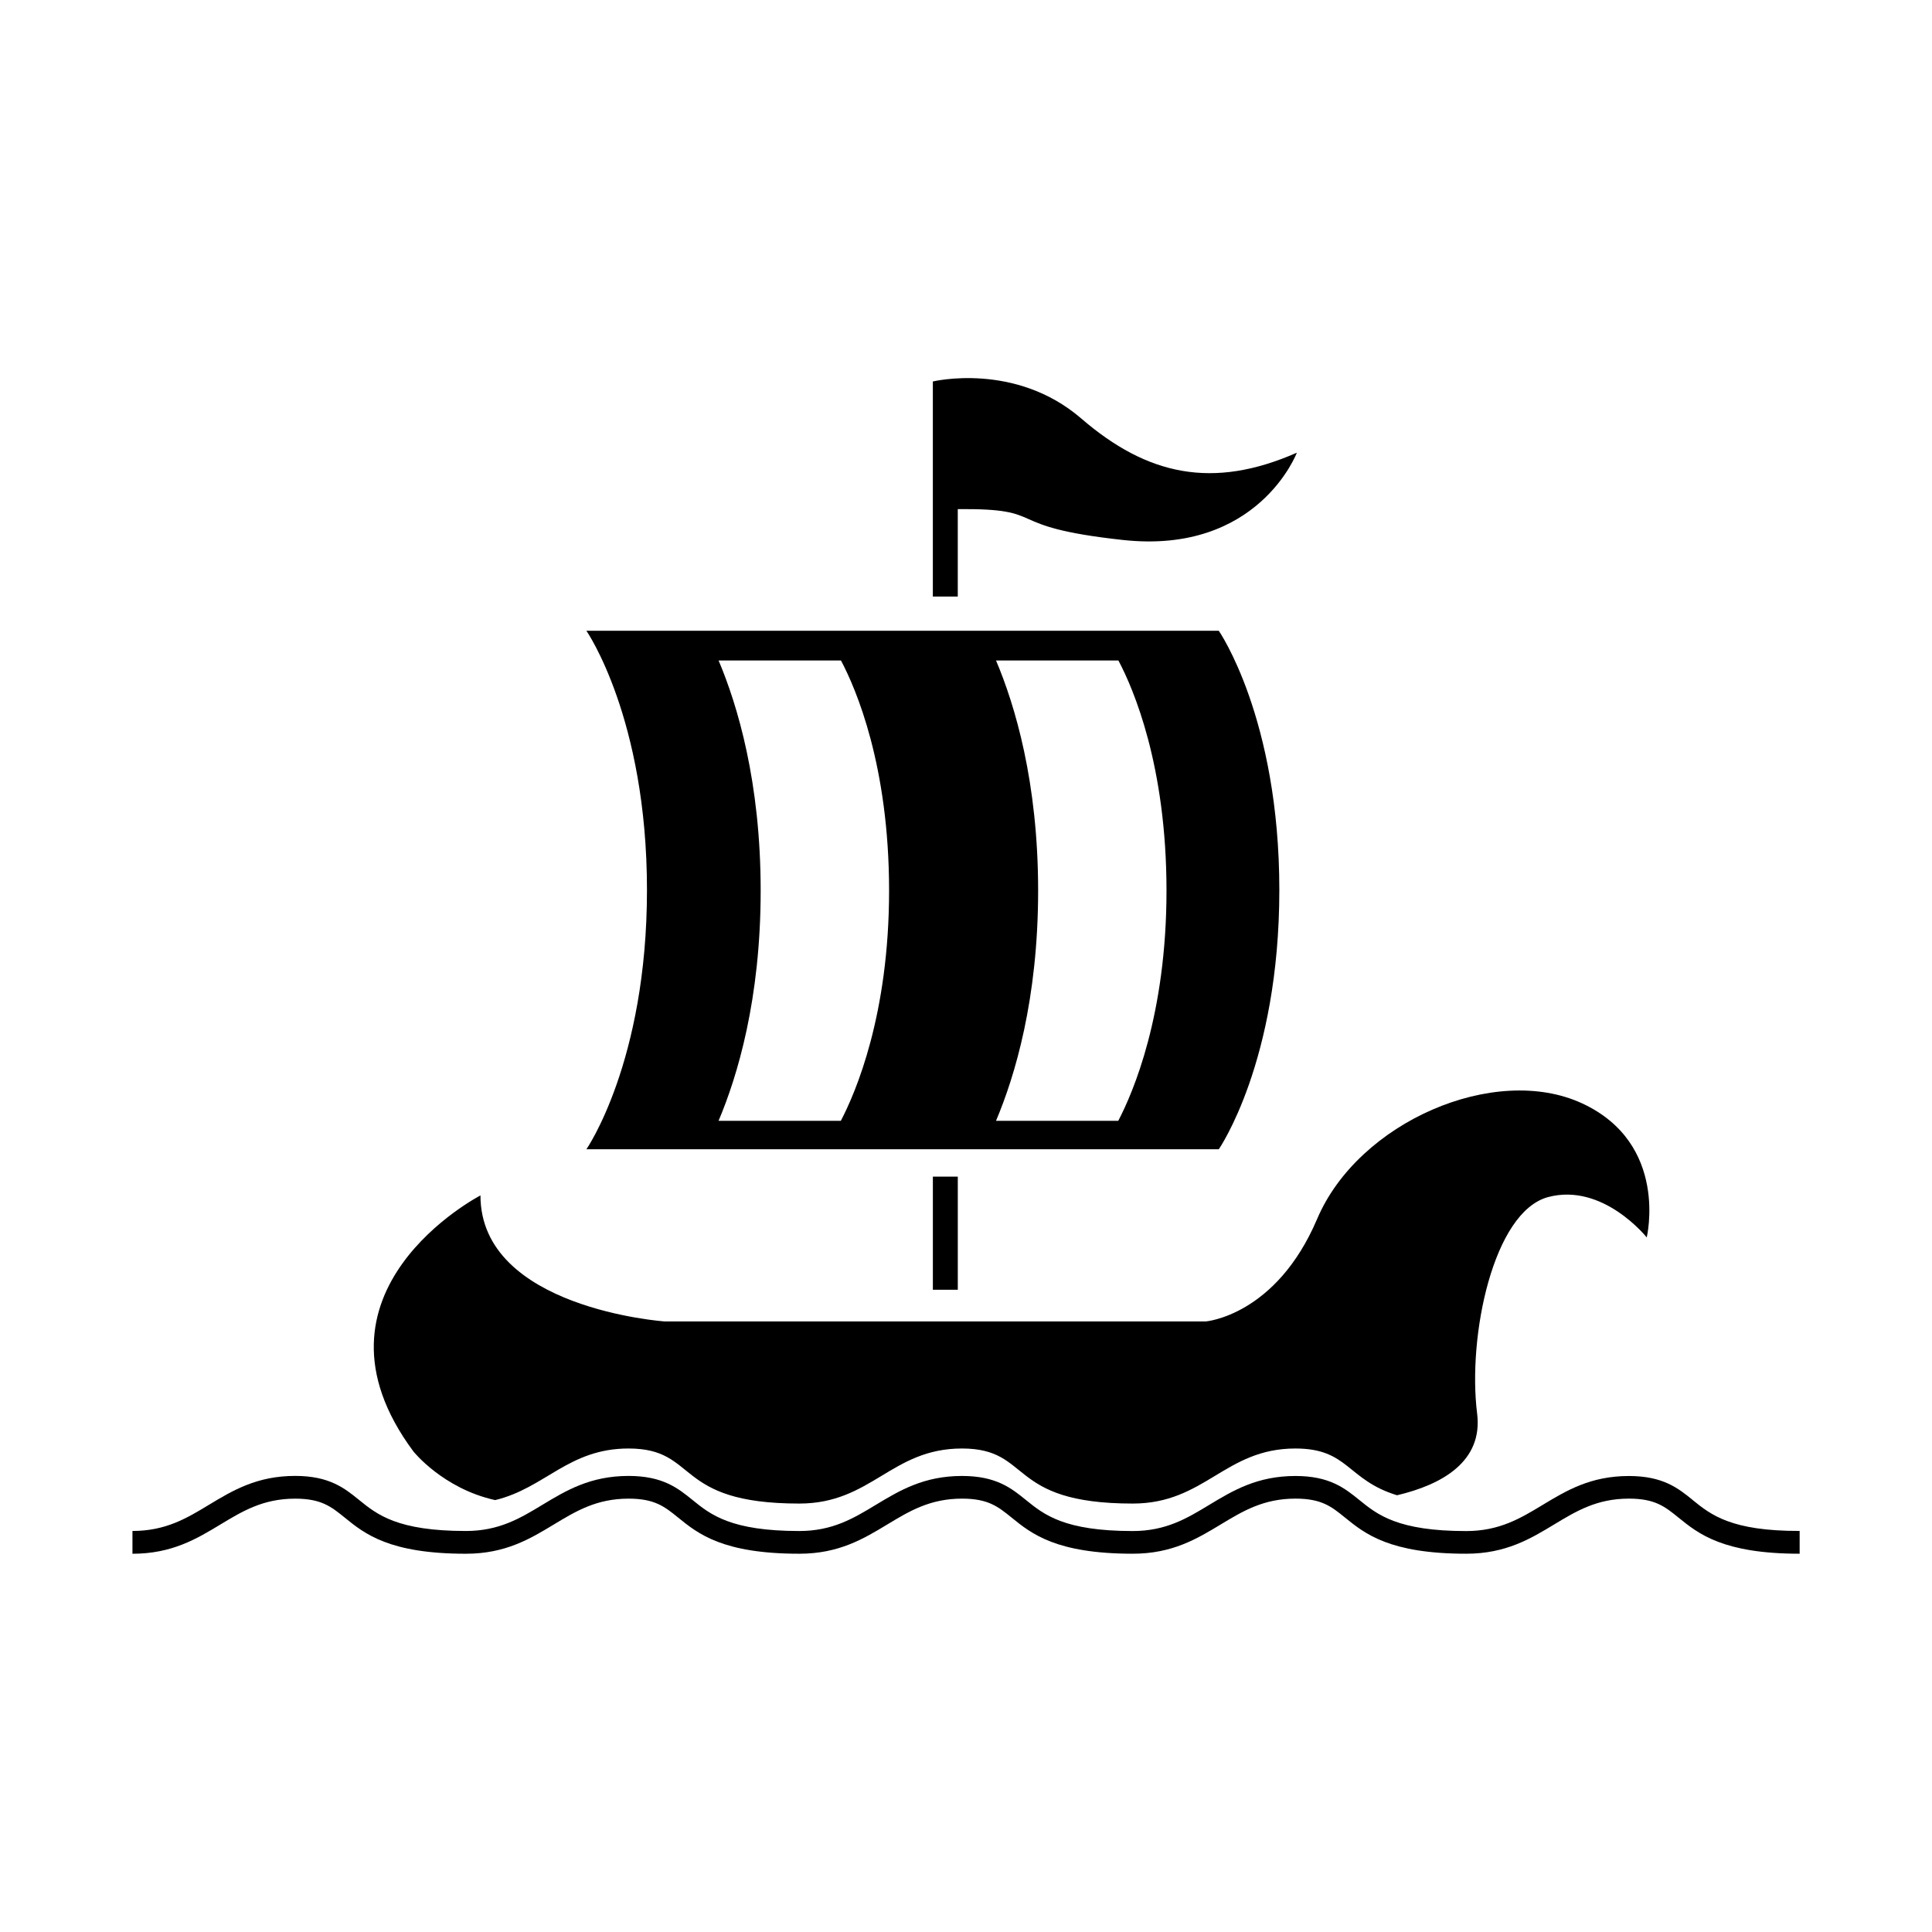 <?xml version="1.0" encoding="UTF-8"?>
<!-- Uploaded to: SVG Repo, www.svgrepo.com, Generator: SVG Repo Mixer Tools -->
<svg fill="#000000" width="800px" height="800px" version="1.1" viewBox="144 144 512 512" xmlns="http://www.w3.org/2000/svg">
 <g>
  <path d="m404.06 448.57h62.93s16.047-23.113 16.047-68.711c0-45.586-16.047-68.699-16.047-68.699h-167.59s16.055 23.113 16.055 68.699c0 45.594-16.055 68.711-16.055 68.711zm3.894-129.54h32.434c3.981 7.523 12.746 27.84 12.746 60.996 0 32.848-8.805 53.391-12.781 61h-32.398c4.996-11.809 11.16-32.203 11.16-61 0-28.797-6.16-49.191-11.16-60.996zm-73.523 0h32.434c3.981 7.523 12.75 27.84 12.75 60.996 0 32.848-8.805 53.391-12.785 61h-32.406c5.004-11.805 11.16-32.199 11.16-61 0-28.797-6.156-49.191-11.152-60.996z"/>
  <path d="m391.22 455.82h6.606v29.977h-6.606z"/>
  <path d="m397.82 278.92c24.965-0.223 10.551 4.578 43.812 8.184 35.855 3.883 46.047-23.137 46.047-23.137-22.273 9.812-39.633 6.039-57.133-9.059-17.496-15.098-39.332-9.812-39.332-9.812v57h6.606z"/>
  <path d="m275.22 541.54c13.238-3.176 19.438-13.672 35.348-13.672 18.727 0 11.672 14.59 45.246 14.59 19.16 0 24.391-14.59 43.117-14.59 18.727 0 11.672 14.59 45.254 14.59 19.164 0 24.391-14.59 43.117-14.59 14.137 0 13.594 8.312 26.93 12.391 11.895-2.805 22.809-8.922 21.219-21.664-2.57-20.547 4.289-53.504 18.836-57.363 14.551-3.856 26.113 10.699 26.113 10.699s5.992-24.828-17.125-35.527c-23.109-10.695-59.285 4.926-70.207 30.605-10.914 25.688-29.535 27.188-29.535 27.188l-76.625-0.004h-66.781s-48.801-3.426-48.801-33.391c0 0-49.227 25.473-17.766 67.852 0.004 0 7.82 9.828 21.66 12.887z"/>
  <path d="m592.63 541.55c-3.879-3.144-7.883-6.394-16.969-6.394-10.156 0-16.605 3.891-22.848 7.664-5.898 3.566-11.473 6.926-20.27 6.926-18.141 0-23.527-4.352-28.27-8.203-3.883-3.144-7.894-6.394-16.973-6.394-10.152 0-16.609 3.891-22.852 7.664-5.894 3.566-11.465 6.926-20.258 6.926-18.152 0-23.531-4.352-28.277-8.203-3.883-3.144-7.894-6.394-16.973-6.394-10.152 0-16.605 3.891-22.852 7.664-5.898 3.566-11.465 6.926-20.262 6.926-18.152 0-23.527-4.352-28.277-8.203-3.883-3.144-7.894-6.394-16.973-6.394-10.152 0-16.609 3.891-22.852 7.664-5.898 3.566-11.473 6.926-20.262 6.926-18.152 0-23.527-4.352-28.273-8.203-3.883-3.144-7.898-6.394-16.973-6.394-10.152 0-16.609 3.891-22.852 7.664-5.894 3.566-11.465 6.926-20.262 6.926v6.039c10.473 0 17.039-3.961 23.387-7.801 5.789-3.496 11.262-6.801 19.73-6.801 6.934 0 9.551 2.117 13.168 5.047 5.25 4.258 11.789 9.551 32.078 9.551 10.48 0 17.043-3.961 23.387-7.801 5.789-3.496 11.262-6.801 19.73-6.801 6.934 0 9.551 2.117 13.168 5.047 5.25 4.258 11.789 9.551 32.078 9.551 10.48 0 17.039-3.961 23.387-7.801 5.789-3.496 11.262-6.801 19.73-6.801 6.934 0 9.551 2.117 13.168 5.047 5.254 4.258 11.793 9.551 32.082 9.551 10.48 0 17.039-3.961 23.387-7.801 5.789-3.496 11.266-6.801 19.73-6.801 6.938 0 9.551 2.117 13.168 5.055 5.254 4.254 11.793 9.547 32.074 9.547 10.484 0 17.043-3.961 23.391-7.801 5.789-3.496 11.262-6.801 19.73-6.801 6.941 0 9.551 2.117 13.176 5.055 5.25 4.254 11.789 9.547 32.074 9.547v-6.039c-18.168 0.051-23.547-4.309-28.301-8.152z"/>
 </g>
</svg>